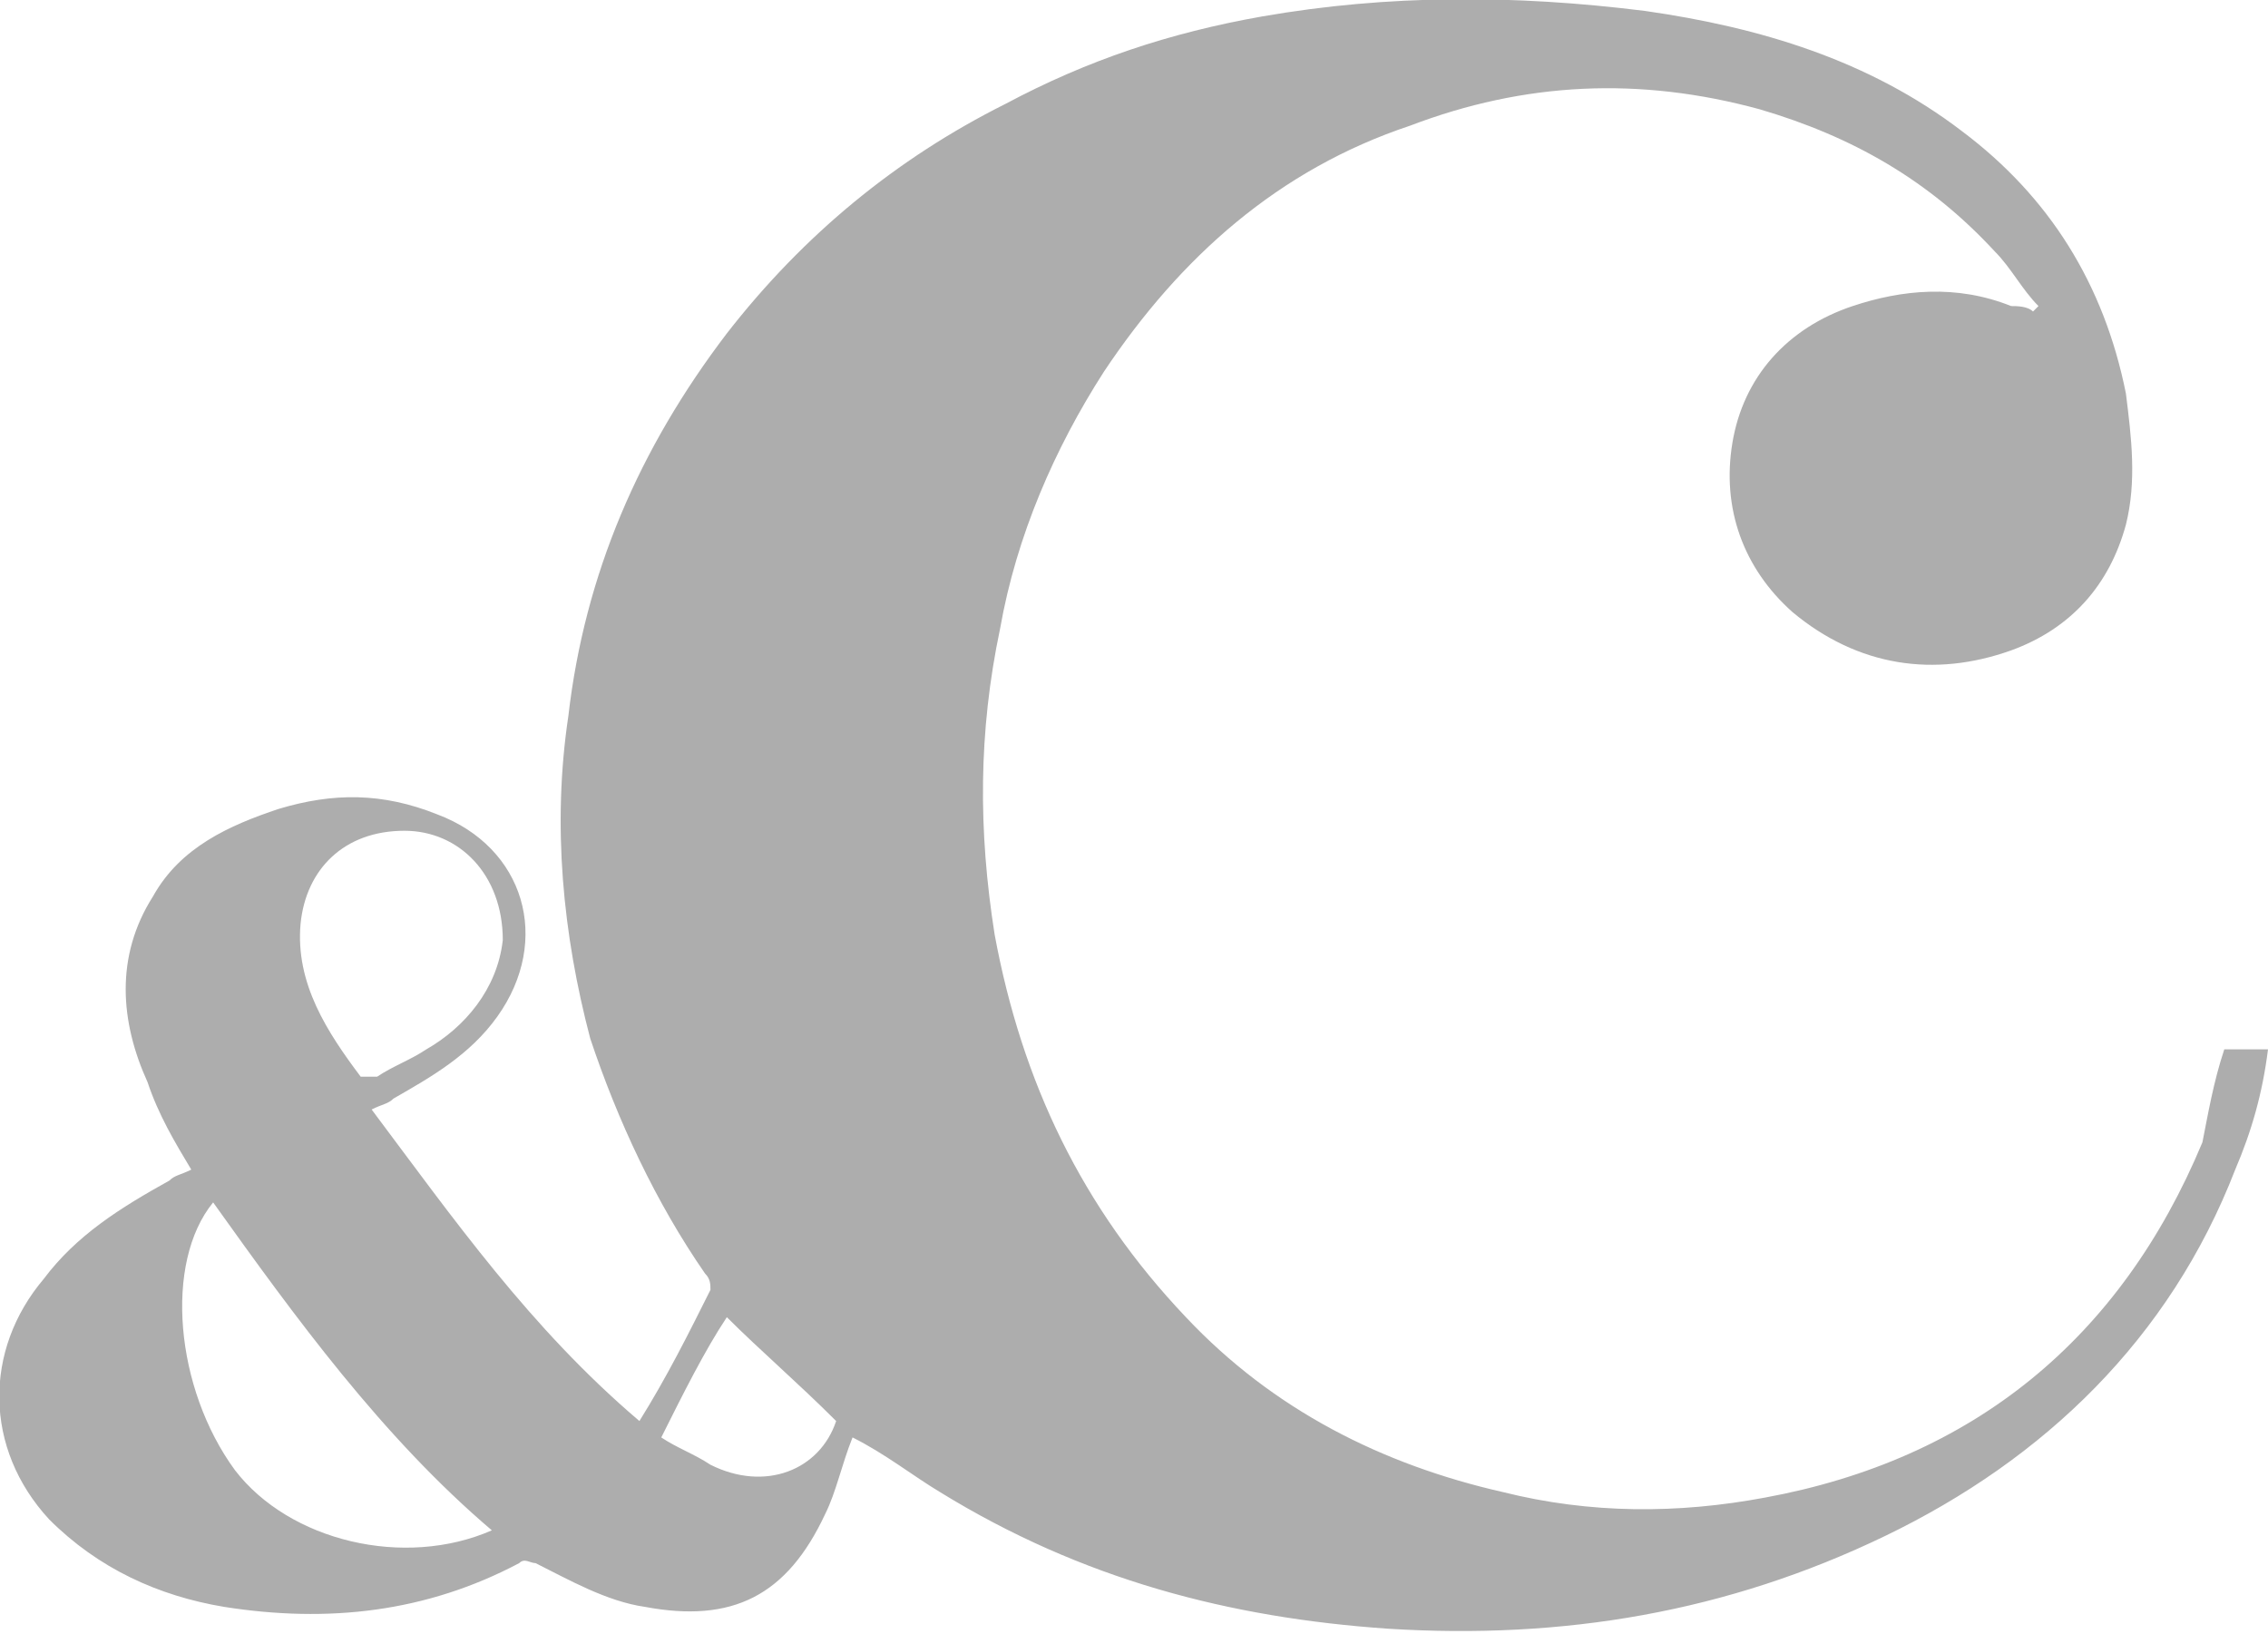 <svg xml:space="preserve" style="enable-background:new 0 0 41.5 29.9;" viewBox="0 0 41.5 29.9" y="0px" x="0px" xmlns:xlink="http://www.w3.org/1999/xlink" xmlns="http://www.w3.org/2000/svg" id="Ebene_1" version="1.1">
<style type="text/css">
	.st0{fill:#ADADAD;}
</style>
<g>
	<path d="M40.7,19.2c0.2,0,0.4,0,0.6,0c0.1,0,0.1,0,0.2,0c-0.1,0.8-0.3,1.5-0.6,2.2c-1.2,3.1-3.5,5.3-6.4,6.7
		c-2.9,1.4-5.9,1.9-9.1,1.7c-2.9-0.2-5.6-0.9-8.2-2.5c-0.5-0.3-1-0.7-1.6-1c-0.2,0.5-0.3,1-0.5,1.4c-0.7,1.5-1.7,2-3.3,1.7
		c-0.7-0.1-1.4-0.5-2-0.8c-0.1,0-0.2-0.1-0.3,0c-1.7,0.9-3.5,1.1-5.4,0.8c-1.2-0.2-2.3-0.7-3.2-1.6c-1.2-1.3-1.2-3.1-0.1-4.4
		c0.6-0.8,1.4-1.3,2.3-1.8c0.1-0.1,0.2-0.1,0.4-0.2c-0.3-0.5-0.6-1-0.8-1.6c-0.5-1.1-0.6-2.3,0.1-3.4c0.5-0.9,1.4-1.3,2.3-1.6
		c1-0.3,1.9-0.3,2.9,0.1c1.6,0.6,2.1,2.3,1.1,3.7c-0.5,0.7-1.2,1.1-1.9,1.5c-0.1,0.1-0.2,0.1-0.4,0.2c1.5,2,2.9,4,4.9,5.7
		c0.5-0.8,0.9-1.6,1.3-2.4c0-0.1,0-0.2-0.1-0.3c-0.9-1.3-1.6-2.8-2.1-4.3c-0.5-1.9-0.7-3.9-0.4-5.9c0.3-2.6,1.3-4.9,2.9-7
		c1.4-1.8,3.1-3.2,5.1-4.2c1.5-0.8,3-1.3,4.7-1.6c2.3-0.4,4.6-0.4,7-0.1c2.1,0.3,4.1,0.9,5.8,2.2c1.6,1.2,2.6,2.8,3,4.8
		c0.1,0.8,0.2,1.6,0,2.4c-0.3,1.1-1,1.9-2.1,2.3c-1.4,0.5-2.8,0.3-4-0.7c-0.9-0.8-1.3-1.9-1.1-3.1c0.2-1.2,1-2.1,2.2-2.5
		c0.9-0.3,1.9-0.4,2.9,0c0.1,0,0.3,0,0.4,0.1c0,0,0.1-0.1,0.1-0.1c-0.3-0.3-0.5-0.7-0.8-1c-1.2-1.3-2.6-2.1-4.3-2.6
		c-2.2-0.6-4.3-0.5-6.4,0.3c-2.4,0.8-4.2,2.4-5.6,4.5c-0.9,1.4-1.6,3-1.9,4.7c-0.4,1.9-0.4,3.7-0.1,5.6c0.5,2.7,1.6,5,3.5,7
		c1.6,1.7,3.6,2.7,5.8,3.2c1.6,0.4,3.2,0.4,4.8,0.1c3.8-0.7,6.5-2.9,8-6.5C40.4,20.4,40.5,19.8,40.7,19.2z M9,28
		c-2-1.7-3.6-3.9-5.1-6c-0.9,1.1-0.7,3.4,0.4,4.9C5.3,28.2,7.4,28.7,9,28z M9.2,17.2c0-1.2-0.8-2-1.8-2c-1.1,0-1.8,0.7-1.9,1.7
		c-0.1,1.1,0.5,2,1.1,2.8c0,0,0.2,0,0.3,0c0.3-0.2,0.6-0.3,0.9-0.5C8.5,18.8,9.1,18.1,9.2,17.2z M13.3,24.1
		c-0.4,0.6-0.8,1.4-1.2,2.2c0.3,0.2,0.6,0.3,0.9,0.5c1,0.5,2,0.1,2.3-0.8C14.6,25.3,13.9,24.7,13.3,24.1z" class="st0"></path>
</g>
</svg>
